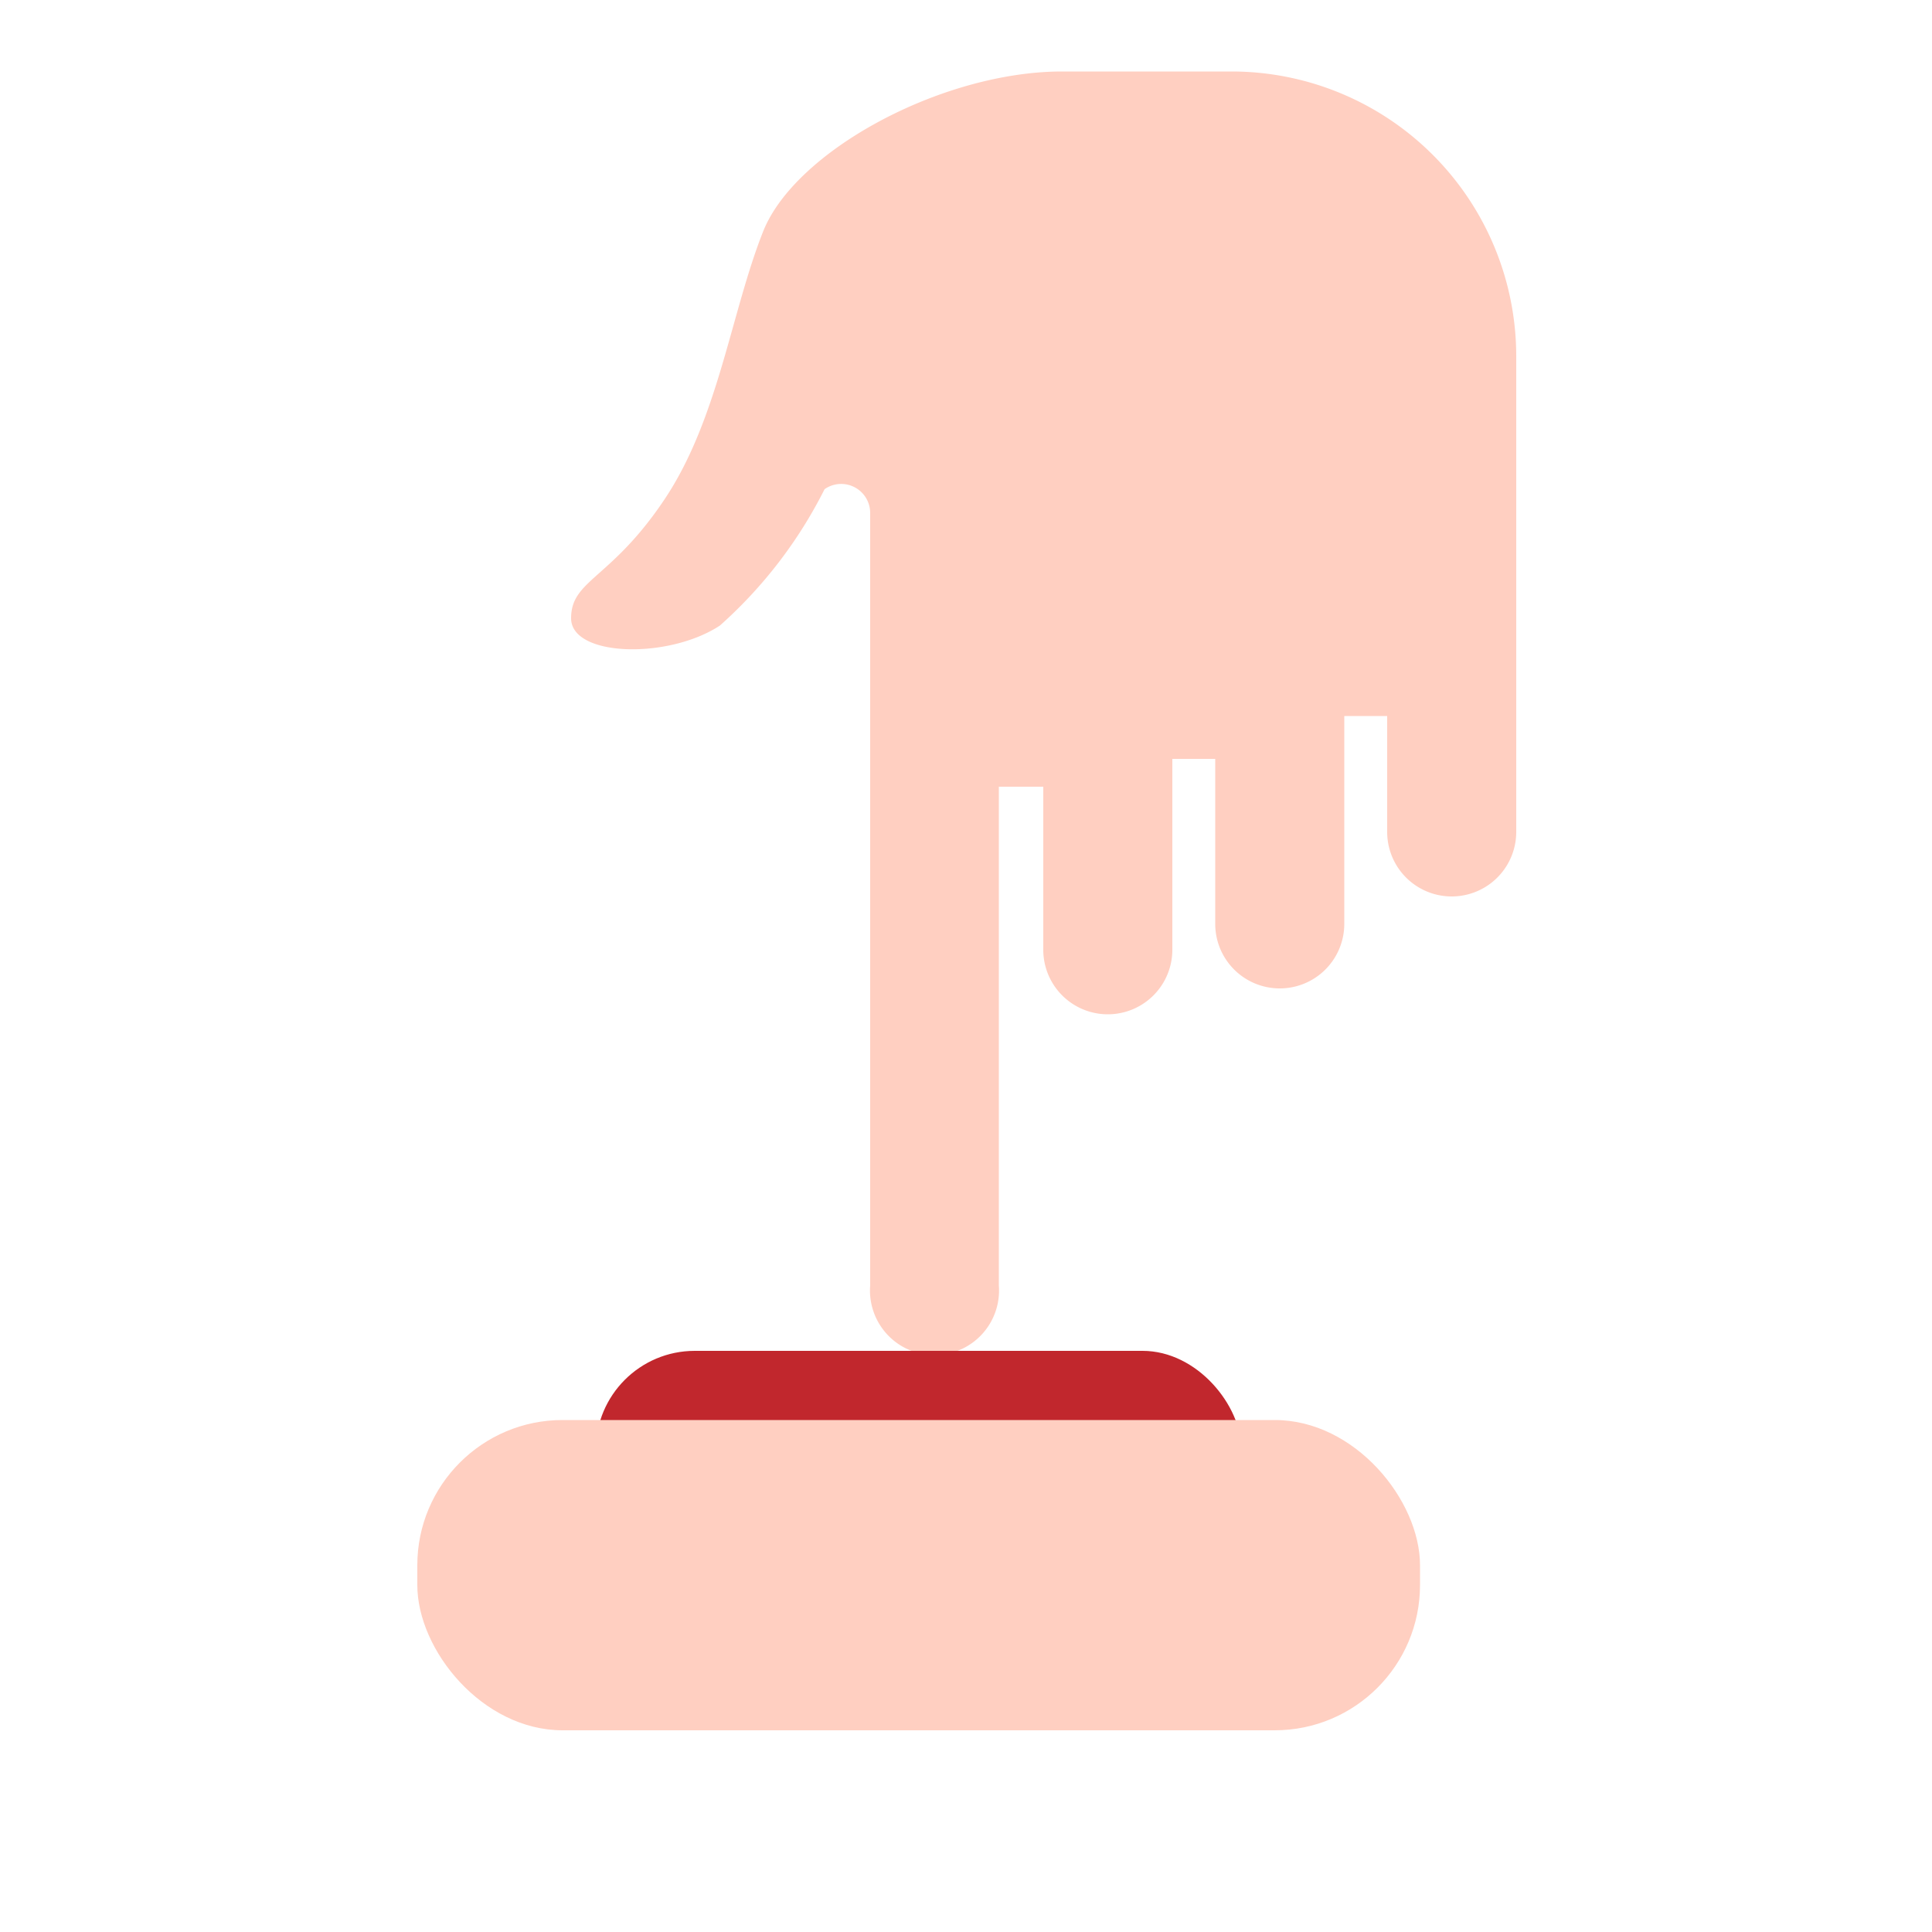 <svg id="Layer_1" data-name="Layer 1" xmlns="http://www.w3.org/2000/svg" viewBox="0 0 50 50">
  <title>Artboard 3 copy 5</title>
  <g>
    <path d="M14.78,16c0,1,2.51,1.07,3.85.19a11.82,11.82,0,0,0,2.71-3.53.75.75,0,0,1,1.18.61v20a1.67,1.67,0,1,0,3.33,0V20.36H27v4.22a1.67,1.67,0,0,0,3.34,0V19.64h1.11v4.27a1.67,1.67,0,0,0,3.34,0V18.53h1.11v3a1.67,1.67,0,1,0,3.34,0V9.22a7.37,7.37,0,0,0-7.37-7.37H27.49c-3.11,0-6.91,2.05-7.74,4.14s-1.16,4.85-2.55,6.93S14.78,15,14.78,16Z" fill="#ffcfc1"/>
    <rect x="15.42" y="34.96" width="16.71" height="8.79" rx="2.56" fill="#c1272d"/>
    <rect x="10.8" y="36.75" width="25.95" height="8.03" rx="3.76" fill="#ffcfc1"/>
  </g>
</svg>
